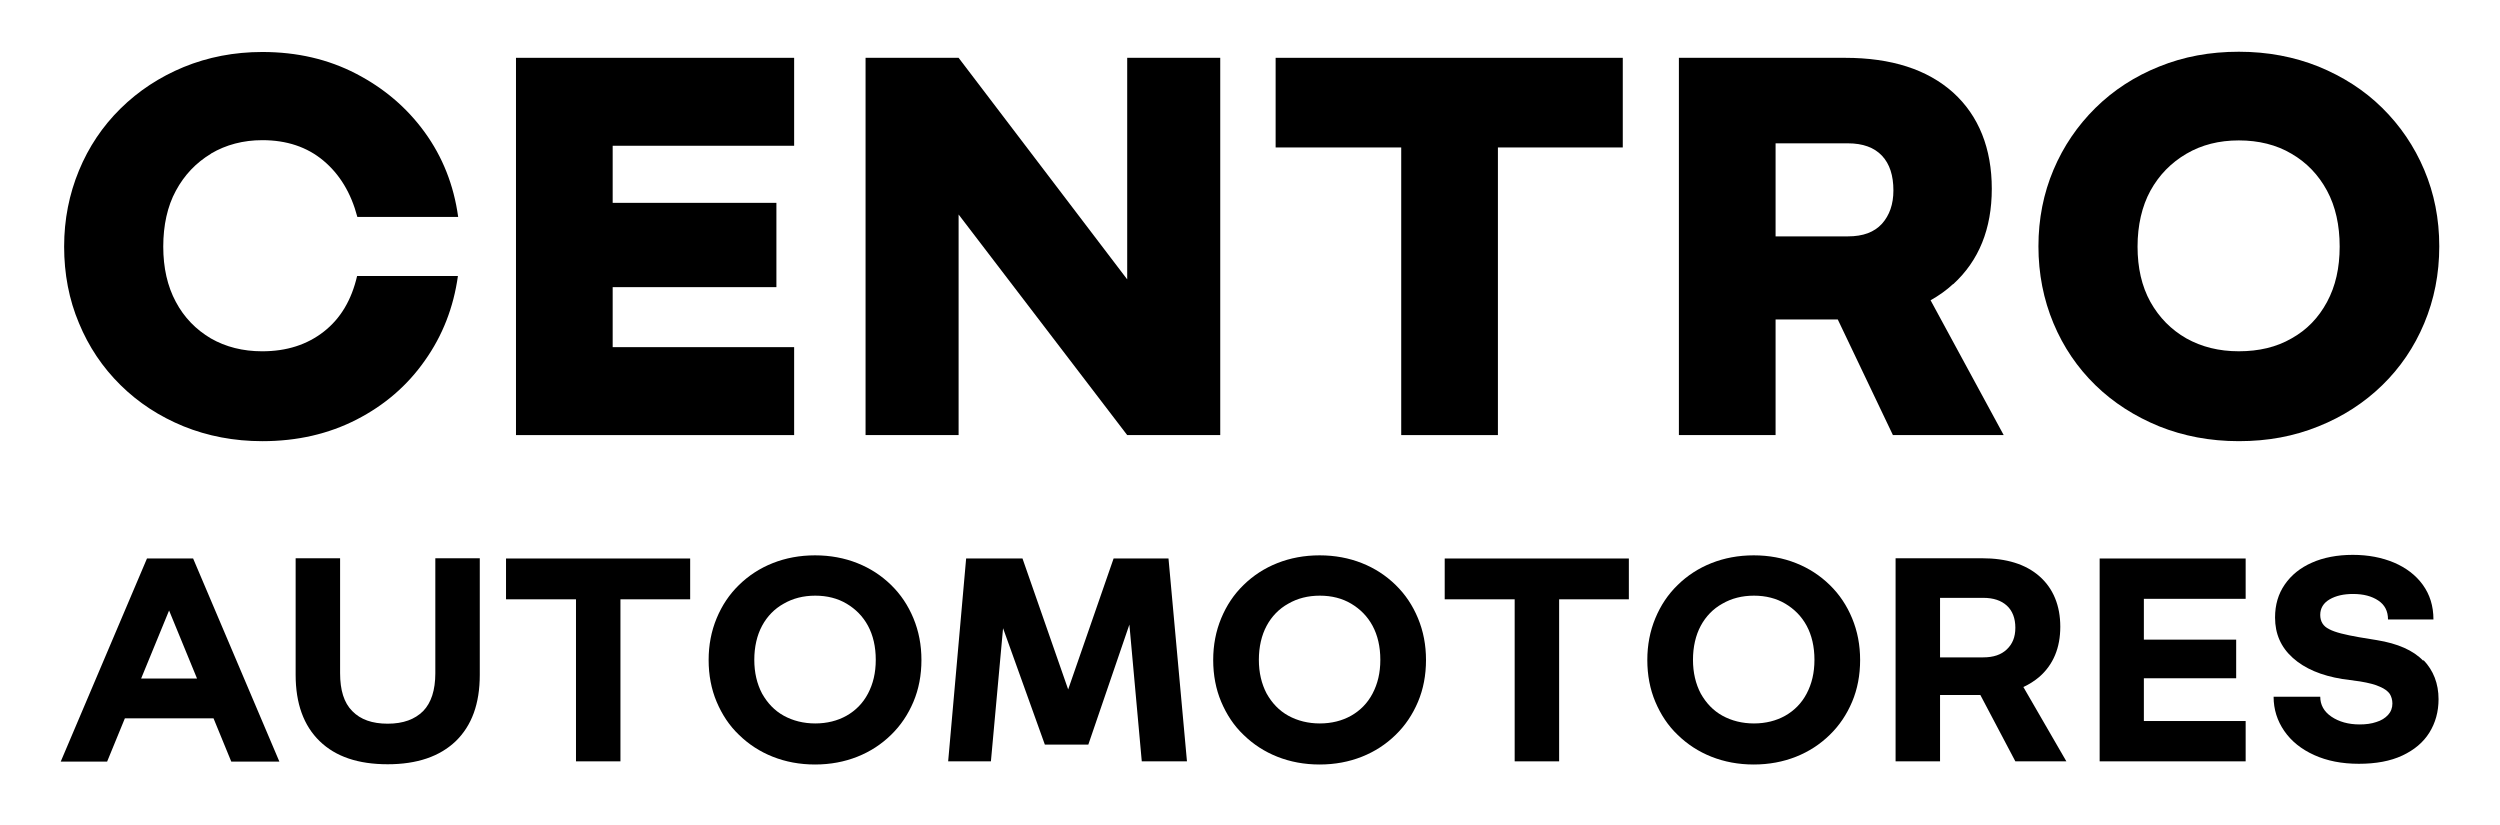 <?xml version="1.0" encoding="UTF-8"?>
<svg id="Capa_1" data-name="Capa 1" xmlns="http://www.w3.org/2000/svg" viewBox="0 0 102.91 33.97">
  <g>
    <path d="M8.69,6.32c.61-.36,1.32-.55,2.11-.55,1,0,1.84.28,2.51.84.67.56,1.14,1.33,1.4,2.32h4.15c-.18-1.31-.64-2.47-1.38-3.49-.74-1.02-1.69-1.82-2.83-2.41-1.14-.59-2.42-.89-3.85-.89-1.16,0-2.24.21-3.24.62-.99.41-1.86.98-2.6,1.71-.74.73-1.31,1.58-1.71,2.55-.4.97-.61,2.01-.61,3.13s.2,2.18.61,3.15c.4.97.97,1.82,1.71,2.55.74.73,1.6,1.29,2.6,1.7.99.4,2.07.61,3.24.61,1.44,0,2.73-.3,3.88-.89,1.15-.59,2.09-1.4,2.81-2.43.73-1.03,1.18-2.19,1.36-3.48h-4.15c-.23.99-.68,1.75-1.37,2.29-.69.54-1.53.81-2.54.81-.79,0-1.5-.18-2.11-.53-.61-.36-1.1-.86-1.44-1.5-.35-.65-.52-1.41-.52-2.28s.17-1.66.52-2.3c.35-.65.83-1.15,1.44-1.52Z"/>
    <polygon points="23.32 2.38 21.24 2.38 21.24 17.91 23.32 17.91 25.22 17.91 32.69 17.91 32.69 14.29 25.22 14.29 25.22 11.82 31.96 11.82 31.96 8.35 25.22 8.35 25.22 6 32.69 6 32.69 2.38 25.22 2.38 23.32 2.38"/>
    <polygon points="46.4 11.5 39.46 2.38 35.63 2.38 35.63 17.91 39.46 17.91 39.46 8.83 46.4 17.91 50.23 17.91 50.23 2.38 46.4 2.38 46.4 11.5"/>
    <polygon points="57.68 2.38 52.51 2.38 52.51 6.07 57.68 6.07 57.68 17.91 61.66 17.91 61.66 6.07 66.8 6.07 66.8 2.38 61.66 2.38 57.68 2.38"/>
    <path d="M80.4,11.7c1.06-.97,1.59-2.28,1.59-3.93s-.53-3-1.59-3.96c-1.06-.95-2.54-1.43-4.45-1.43h-6.84v15.53h3.98v-4.76h2.56l2.27,4.76h4.56l-3.01-5.55c.34-.19.65-.41.93-.67ZM73.09,5.9h2.98c.61,0,1.08.17,1.4.51.32.34.47.82.47,1.43,0,.57-.16,1.02-.47,1.37-.32.35-.78.52-1.4.52h-2.98v-3.83Z"/>
    <path d="M99.79,6.99c-.41-.97-.99-1.82-1.73-2.55-.74-.73-1.62-1.29-2.62-1.7-1-.4-2.09-.61-3.28-.61s-2.27.2-3.28.61c-1,.4-1.88.97-2.62,1.7-.74.73-1.32,1.58-1.73,2.55-.41.97-.62,2.02-.62,3.15s.21,2.19.62,3.17c.41.98.99,1.83,1.73,2.55.74.72,1.62,1.28,2.62,1.69,1,.4,2.09.61,3.28.61s2.27-.2,3.28-.61c1-.4,1.88-.97,2.62-1.69.74-.72,1.32-1.57,1.73-2.55.41-.98.62-2.03.62-3.17s-.21-2.18-.62-3.15ZM95.79,12.43c-.35.65-.83,1.15-1.46,1.5-.62.36-1.35.53-2.17.53s-1.53-.18-2.16-.53c-.63-.36-1.12-.86-1.48-1.5-.36-.65-.53-1.41-.53-2.28s.18-1.66.53-2.3c.36-.65.85-1.15,1.48-1.52s1.35-.55,2.16-.55,1.55.18,2.17.55c.62.36,1.11.87,1.46,1.52.35.65.52,1.42.52,2.3s-.17,1.63-.52,2.28Z"/>
  </g>
  <g>
    <path d="M6.05,22.99l-3.55,8.36h1.91l.73-1.78h3.65l.73,1.78h1.98l-3.55-8.36h-1.89ZM5.81,27.93l1.15-2.8,1.15,2.8h-2.3Z"/>
    <path d="M17.92,27.71c0,.7-.17,1.22-.5,1.56-.34.34-.82.52-1.46.52s-1.12-.17-1.46-.52c-.34-.34-.5-.86-.5-1.56v-4.73h-1.83v4.8c0,1.18.33,2.09.99,2.73.66.64,1.59.95,2.8.95s2.14-.32,2.8-.95c.66-.64.99-1.54.99-2.73v-4.8h-1.83v4.73Z"/>
    <polygon points="23.71 22.99 20.83 22.99 20.83 24.67 23.71 24.67 23.71 31.34 25.54 31.34 25.54 24.67 28.41 24.67 28.41 22.99 25.54 22.99 23.71 22.99"/>
    <path d="M36.68,24.08c-.4-.39-.86-.69-1.39-.9-.53-.21-1.11-.32-1.74-.32s-1.21.11-1.74.32c-.53.21-.99.51-1.39.9-.4.39-.7.84-.92,1.37-.22.53-.33,1.1-.33,1.72s.11,1.2.33,1.72c.22.52.52.98.92,1.36.4.39.86.69,1.39.9.53.21,1.11.32,1.74.32s1.21-.11,1.74-.32c.53-.21.99-.51,1.39-.9.4-.39.7-.84.92-1.36.22-.52.33-1.1.33-1.72s-.11-1.19-.33-1.72c-.22-.53-.52-.98-.92-1.37ZM35.73,28.55c-.21.4-.51.7-.88.91-.37.21-.81.32-1.29.32s-.92-.11-1.3-.32-.67-.52-.89-.91c-.21-.4-.32-.86-.32-1.39s.11-1.01.32-1.4c.21-.39.51-.7.89-.91.38-.22.81-.33,1.3-.33s.92.11,1.29.33c.37.22.67.52.88.91.21.39.32.86.32,1.4s-.11.99-.32,1.39Z"/>
    <polygon points="45.84 22.99 43.97 28.38 42.09 22.99 39.77 22.99 39.03 31.34 40.79 31.34 41.29 25.86 43.01 30.65 44.8 30.65 46.49 25.71 47 31.34 48.86 31.34 48.1 22.99 45.84 22.99"/>
    <path d="M57.45,24.08c-.4-.39-.86-.69-1.39-.9-.53-.21-1.11-.32-1.74-.32s-1.21.11-1.74.32c-.53.21-.99.51-1.39.9-.4.39-.7.84-.92,1.37-.22.53-.33,1.1-.33,1.72s.11,1.2.33,1.72c.22.52.52.98.92,1.36.4.39.86.69,1.39.9.53.21,1.11.32,1.74.32s1.21-.11,1.74-.32c.53-.21.99-.51,1.39-.9.4-.39.7-.84.92-1.36.22-.52.33-1.1.33-1.72s-.11-1.19-.33-1.72c-.22-.53-.52-.98-.92-1.37ZM56.5,28.55c-.21.4-.51.7-.88.91-.37.21-.81.32-1.29.32s-.92-.11-1.3-.32-.67-.52-.89-.91c-.21-.4-.32-.86-.32-1.39s.11-1.01.32-1.4c.21-.39.51-.7.89-.91.38-.22.81-.33,1.3-.33s.92.11,1.29.33c.37.22.67.52.88.91.21.39.32.86.32,1.4s-.11.99-.32,1.39Z"/>
    <polygon points="62.35 22.99 59.47 22.99 59.47 24.67 62.35 24.67 62.35 31.34 64.18 31.34 64.18 24.67 67.05 24.67 67.05 22.99 64.18 22.99 62.35 22.99"/>
    <path d="M75.32,24.08c-.4-.39-.86-.69-1.39-.9-.53-.21-1.11-.32-1.74-.32s-1.21.11-1.74.32c-.53.21-.99.51-1.39.9-.4.39-.7.84-.92,1.37-.22.53-.33,1.1-.33,1.72s.11,1.2.33,1.72c.22.52.52.98.92,1.36.4.39.86.69,1.39.9.53.21,1.11.32,1.74.32s1.21-.11,1.74-.32c.53-.21.99-.51,1.39-.9.4-.39.7-.84.92-1.36.22-.52.33-1.1.33-1.72s-.11-1.19-.33-1.72c-.22-.53-.52-.98-.92-1.37ZM74.37,28.55c-.21.4-.51.7-.88.91-.37.21-.81.32-1.29.32s-.92-.11-1.3-.32c-.38-.21-.67-.52-.89-.91-.21-.4-.32-.86-.32-1.39s.11-1.01.32-1.4c.21-.39.51-.7.89-.91.38-.22.81-.33,1.3-.33s.92.11,1.29.33c.37.22.67.52.88.91.21.39.32.86.32,1.4s-.11.99-.32,1.39Z"/>
    <path d="M83.95,27.86c.57-.5.86-1.19.86-2.06s-.29-1.58-.86-2.08c-.57-.5-1.36-.74-2.37-.74h-3.55v8.36h1.83v-2.73h1.66l1.44,2.73h2.1l-1.77-3.06c.24-.11.46-.25.66-.42ZM79.86,24.61h1.78c.42,0,.74.11.97.32.23.21.35.52.35.91s-.12.67-.35.89c-.23.22-.55.33-.97.33h-1.78v-2.44Z"/>
    <polygon points="87.44 22.99 86.43 22.99 86.43 31.34 87.44 31.34 88.25 31.34 92.44 31.34 92.44 29.68 88.25 29.68 88.25 27.92 92.05 27.92 92.05 26.33 88.25 26.33 88.25 24.65 92.44 24.65 92.44 22.99 88.25 22.99 87.44 22.99"/>
    <path d="M99.75,27.2c-.41-.43-1.05-.71-1.91-.85l-.73-.12c-.57-.1-.99-.2-1.23-.33-.25-.12-.37-.32-.37-.59s.13-.49.39-.64c.26-.15.58-.22.96-.22.43,0,.77.09,1.04.27.27.18.4.44.4.78h1.87c0-.56-.15-1.03-.44-1.43-.29-.4-.69-.7-1.18-.91-.5-.21-1.06-.32-1.7-.32s-1.21.11-1.68.32c-.48.21-.85.51-1.12.9-.27.39-.4.84-.4,1.36,0,.67.24,1.22.73,1.66.49.44,1.17.73,2.04.87l.73.1c.36.06.63.13.82.22.19.08.32.18.4.29.07.11.11.25.11.4,0,.18-.06.34-.18.47s-.28.23-.48.29c-.2.07-.43.1-.69.1-.46,0-.85-.11-1.16-.32-.31-.21-.46-.49-.46-.82h-1.92c0,.52.15.99.44,1.41.29.42.7.75,1.23.99.53.24,1.14.36,1.84.36s1.3-.11,1.79-.34c.49-.23.86-.54,1.11-.94.25-.4.38-.86.38-1.38,0-.64-.21-1.18-.62-1.61Z"/>
  </g>
</svg>